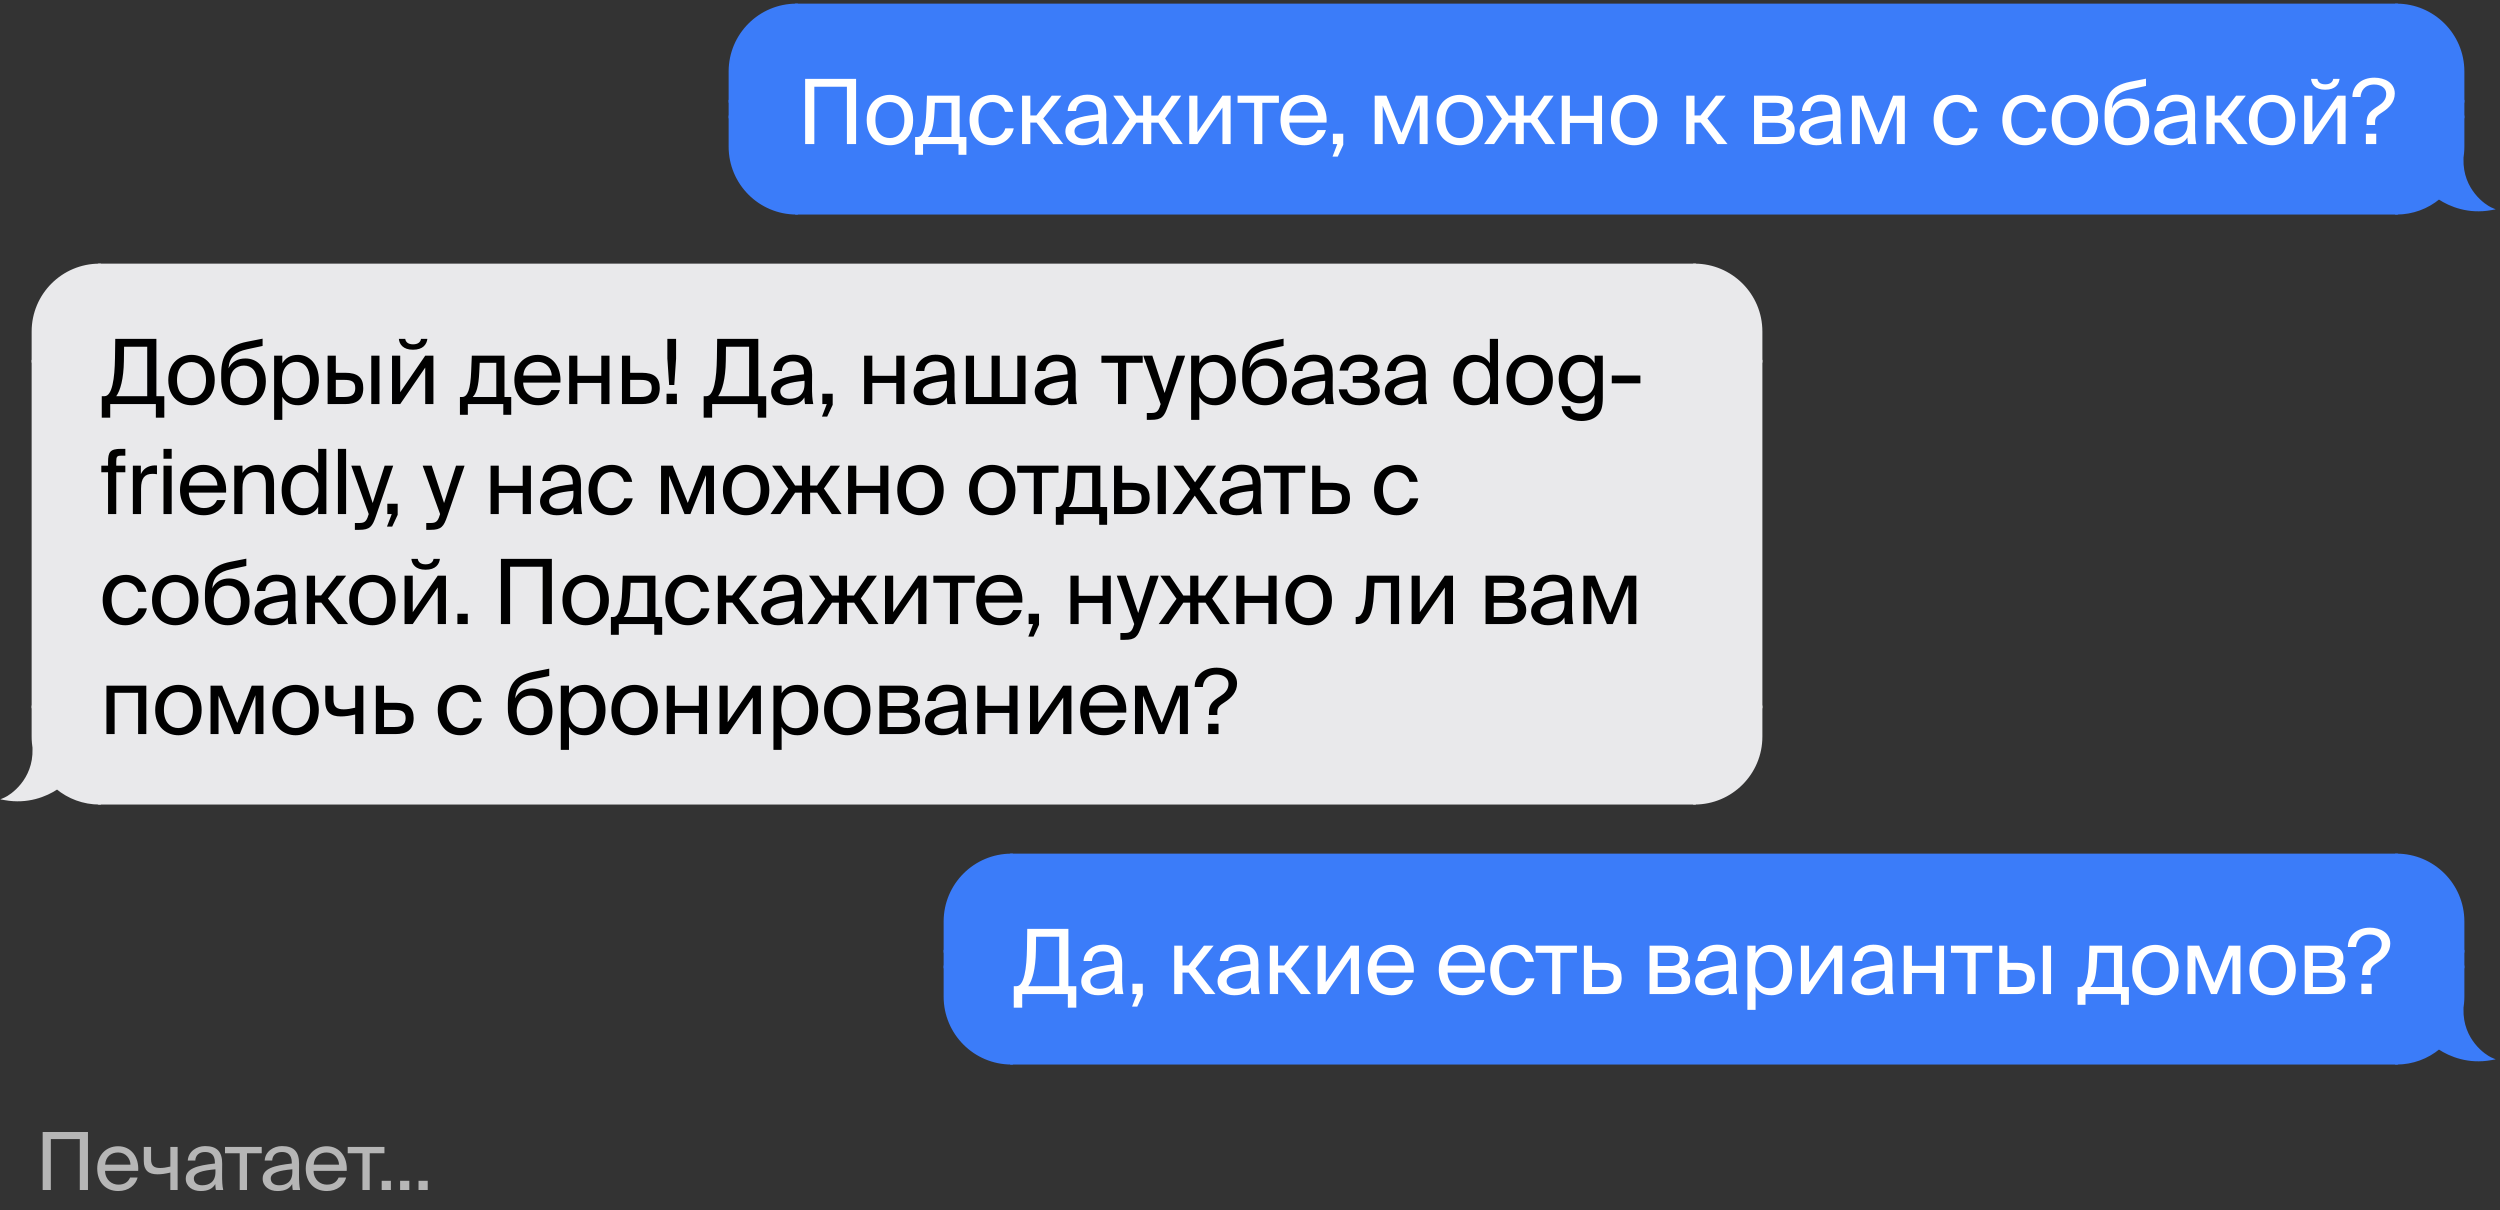 <?xml version="1.0" encoding="UTF-8"?> <svg xmlns="http://www.w3.org/2000/svg" width="500" height="242" viewBox="0 0 500 242" fill="none"><rect x="0" y="0" width="500" height="242" fill="#333333" stroke="none"/><path d="M146 14.302C146 6.955 151.955 1 159.302 1V20.253H146V14.302Z" fill="#3B7CF9" stroke="#3B7CF9" stroke-width="0.545"></path><rect x="146" y="20.252" width="13.302" height="3.13" fill="#3B7CF9" stroke="#3B7CF9" stroke-width="0.545"></rect><path d="M146 29.334C146 36.68 151.955 42.636 159.302 42.636V23.383H146V29.334Z" fill="#3B7CF9" stroke="#3B7CF9" stroke-width="0.545"></path><rect x="159.301" y="1" width="320" height="41.636" fill="#3B7CF9"></rect><rect x="159.301" y="1" width="320" height="41.636" stroke="#3B7CF9" stroke-width="0.545"></rect><path d="M171.217 28.818H169.381V17.352H162.865V28.818H161.029V15.768H171.217V28.818ZM175.083 24.012C175.083 26.604 176.487 27.612 177.981 27.612C179.475 27.612 180.879 26.496 180.879 24.012C180.879 21.42 179.475 20.412 177.981 20.412C176.487 20.412 175.083 21.366 175.083 24.012ZM177.981 18.972C180.231 18.972 182.625 20.502 182.625 24.012C182.625 27.522 180.231 29.052 177.981 29.052C175.731 29.052 173.337 27.522 173.337 24.012C173.337 20.502 175.731 18.972 177.981 18.972ZM193.283 27.396V30.96H191.699V28.818H184.607V30.96H183.023V27.396H183.455C184.553 27.396 185.129 25.956 185.273 22.248L185.399 19.134H191.933V27.396H193.283ZM190.295 27.396V20.556H186.983L186.893 22.41C186.749 25.272 186.335 26.676 185.579 27.396H190.295ZM198.588 18.972C200.964 18.972 202.404 20.718 202.638 22.374H200.982C200.748 21.222 199.758 20.412 198.48 20.412C197.04 20.412 195.69 21.546 195.69 23.976C195.69 26.424 197.04 27.612 198.48 27.612C199.866 27.612 200.82 26.676 201.054 25.668H202.746C202.404 27.486 200.694 29.052 198.426 29.052C195.636 29.052 193.908 26.946 193.908 23.994C193.908 21.114 195.726 18.972 198.588 18.972ZM210.641 28.818L207.311 24.516H206.069V28.818H204.413V19.134H206.069V23.094H207.275L210.353 19.134H212.297L208.643 23.706L212.675 28.818H210.641ZM219.753 24.768V24.156C216.783 24.444 214.893 24.894 214.893 26.226C214.893 27.144 215.595 27.756 216.765 27.756C218.295 27.756 219.753 27.054 219.753 24.768ZM216.405 29.052C214.587 29.052 213.075 28.044 213.075 26.262C213.075 23.976 215.667 23.292 219.627 22.86V22.626C219.627 20.844 218.655 20.268 217.431 20.268C216.063 20.268 215.289 20.988 215.217 22.194H213.525C213.669 20.106 215.541 18.936 217.413 18.936C220.095 18.936 221.283 20.196 221.265 22.932L221.247 25.164C221.229 26.802 221.301 27.9 221.499 28.818H219.843C219.789 28.458 219.735 28.062 219.717 27.486C219.123 28.494 218.133 29.052 216.405 29.052ZM233.012 23.706L236.558 28.818H234.596L231.68 24.534H230.258V28.818H228.62V24.534H227.252L224.318 28.818H222.32L225.884 23.76L222.644 19.134H224.552L227.252 23.112H228.62V19.134H230.258V23.112H231.626L234.344 19.134H236.234L233.012 23.706ZM244.488 28.818V21.51L239.484 28.818H237.846V19.134H239.484V26.442L244.488 19.134H246.126V28.818H244.488ZM255.778 20.556H252.466V28.818H250.828V20.556H247.516V19.134H255.778V20.556ZM265.312 24.516H257.86C257.914 26.604 259.426 27.612 260.848 27.612C262.288 27.612 263.08 26.964 263.494 26.01H265.186C264.754 27.666 263.206 29.052 260.848 29.052C257.788 29.052 256.096 26.856 256.096 23.994C256.096 20.916 258.148 18.972 260.794 18.972C263.764 18.972 265.51 21.438 265.312 24.516ZM260.794 20.376C259.354 20.376 258.022 21.168 257.878 23.112H263.584C263.53 21.744 262.54 20.376 260.794 20.376ZM266.579 28.818V26.748H268.649V28.962L267.551 31.32H266.507L267.461 28.818H266.579ZM285.523 19.134V28.818H283.921V21.042L280.807 28.818H279.637L276.541 21.15V28.818H274.939V19.134H277.279L280.285 26.586L283.183 19.134H285.523ZM289.054 24.012C289.054 26.604 290.458 27.612 291.952 27.612C293.446 27.612 294.85 26.496 294.85 24.012C294.85 21.42 293.446 20.412 291.952 20.412C290.458 20.412 289.054 21.366 289.054 24.012ZM291.952 18.972C294.202 18.972 296.596 20.502 296.596 24.012C296.596 27.522 294.202 29.052 291.952 29.052C289.702 29.052 287.308 27.522 287.308 24.012C287.308 20.502 289.702 18.972 291.952 18.972ZM307.51 23.706L311.056 28.818H309.094L306.178 24.534H304.756V28.818H303.118V24.534H301.75L298.816 28.818H296.818L300.382 23.76L297.142 19.134H299.05L301.75 23.112H303.118V19.134H304.756V23.112H306.124L308.842 19.134H310.732L307.51 23.706ZM320.408 28.818H318.77V24.588H313.982V28.818H312.344V19.134H313.982V23.166H318.77V19.134H320.408V28.818ZM323.928 24.012C323.928 26.604 325.332 27.612 326.826 27.612C328.32 27.612 329.724 26.496 329.724 24.012C329.724 21.42 328.32 20.412 326.826 20.412C325.332 20.412 323.928 21.366 323.928 24.012ZM326.826 18.972C329.076 18.972 331.47 20.502 331.47 24.012C331.47 27.522 329.076 29.052 326.826 29.052C324.576 29.052 322.182 27.522 322.182 24.012C322.182 20.502 324.576 18.972 326.826 18.972ZM343.479 28.818L340.149 24.516H338.907V28.818H337.251V19.134H338.907V23.094H340.113L343.191 19.134H345.135L341.481 23.706L345.513 28.818H343.479ZM350.808 19.134H355.02C356.964 19.134 358.548 19.638 358.548 21.6C358.548 22.626 358.098 23.346 357.198 23.724C358.206 24.012 358.944 24.696 358.944 25.992C358.944 28.008 357.378 28.818 355.308 28.818H350.808V19.134ZM352.446 23.202H354.912C356.118 23.202 356.838 22.878 356.838 21.78C356.838 20.772 356.082 20.556 354.858 20.556H352.446V23.202ZM352.446 24.552V27.396H355.056C356.496 27.396 357.234 26.982 357.234 25.974C357.234 24.894 356.514 24.552 355.002 24.552H352.446ZM366.605 24.768V24.156C363.635 24.444 361.745 24.894 361.745 26.226C361.745 27.144 362.447 27.756 363.617 27.756C365.147 27.756 366.605 27.054 366.605 24.768ZM363.257 29.052C361.439 29.052 359.927 28.044 359.927 26.262C359.927 23.976 362.519 23.292 366.479 22.86V22.626C366.479 20.844 365.507 20.268 364.283 20.268C362.915 20.268 362.141 20.988 362.069 22.194H360.377C360.521 20.106 362.393 18.936 364.265 18.936C366.947 18.936 368.135 20.196 368.117 22.932L368.099 25.164C368.081 26.802 368.153 27.9 368.351 28.818H366.695C366.641 28.458 366.587 28.062 366.569 27.486C365.975 28.494 364.985 29.052 363.257 29.052ZM380.962 19.134V28.818H379.36V21.042L376.246 28.818H375.076L371.98 21.15V28.818H370.378V19.134H372.718L375.724 26.586L378.622 19.134H380.962ZM391.393 18.972C393.769 18.972 395.209 20.718 395.443 22.374H393.787C393.553 21.222 392.563 20.412 391.285 20.412C389.845 20.412 388.495 21.546 388.495 23.976C388.495 26.424 389.845 27.612 391.285 27.612C392.671 27.612 393.625 26.676 393.859 25.668H395.551C395.209 27.486 393.499 29.052 391.231 29.052C388.441 29.052 386.713 26.946 386.713 23.994C386.713 21.114 388.531 18.972 391.393 18.972ZM405.144 18.972C407.52 18.972 408.96 20.718 409.194 22.374H407.538C407.304 21.222 406.314 20.412 405.036 20.412C403.596 20.412 402.246 21.546 402.246 23.976C402.246 26.424 403.596 27.612 405.036 27.612C406.422 27.612 407.376 26.676 407.61 25.668H409.302C408.96 27.486 407.25 29.052 404.982 29.052C402.192 29.052 400.464 26.946 400.464 23.994C400.464 21.114 402.282 18.972 405.144 18.972ZM412.083 24.012C412.083 26.604 413.487 27.612 414.981 27.612C416.475 27.612 417.879 26.496 417.879 24.012C417.879 21.42 416.475 20.412 414.981 20.412C413.487 20.412 412.083 21.366 412.083 24.012ZM414.981 18.972C417.231 18.972 419.625 20.502 419.625 24.012C419.625 27.522 417.231 29.052 414.981 29.052C412.731 29.052 410.337 27.522 410.337 24.012C410.337 20.502 412.731 18.972 414.981 18.972ZM425.76 19.692C427.956 19.692 429.846 21.222 429.846 24.282C429.846 27.396 427.848 29.052 425.472 29.052C422.97 29.052 420.918 27.306 420.918 23.778V22.662C420.972 19.17 422.124 17.136 426.012 16.362L429.198 15.732V17.19L426.102 17.856C423.744 18.378 422.61 19.26 422.376 21.672C423.024 20.322 424.32 19.692 425.76 19.692ZM425.472 27.63C427.056 27.63 428.1 26.424 428.1 24.318C428.1 22.194 426.984 21.114 425.49 21.114C424.014 21.114 422.682 22.122 422.682 24.3C422.682 26.352 423.834 27.63 425.472 27.63ZM437.517 24.768V24.156C434.547 24.444 432.657 24.894 432.657 26.226C432.657 27.144 433.359 27.756 434.529 27.756C436.059 27.756 437.517 27.054 437.517 24.768ZM434.169 29.052C432.351 29.052 430.839 28.044 430.839 26.262C430.839 23.976 433.431 23.292 437.391 22.86V22.626C437.391 20.844 436.419 20.268 435.195 20.268C433.827 20.268 433.053 20.988 432.981 22.194H431.289C431.433 20.106 433.305 18.936 435.177 18.936C437.859 18.936 439.047 20.196 439.029 22.932L439.011 25.164C438.993 26.802 439.065 27.9 439.263 28.818H437.607C437.553 28.458 437.499 28.062 437.481 27.486C436.887 28.494 435.897 29.052 434.169 29.052ZM447.518 28.818L444.188 24.516H442.946V28.818H441.29V19.134H442.946V23.094H444.152L447.23 19.134H449.174L445.52 23.706L449.552 28.818H447.518ZM451.521 24.012C451.521 26.604 452.925 27.612 454.419 27.612C455.913 27.612 457.317 26.496 457.317 24.012C457.317 21.42 455.913 20.412 454.419 20.412C452.925 20.412 451.521 21.366 451.521 24.012ZM454.419 18.972C456.669 18.972 459.063 20.502 459.063 24.012C459.063 27.522 456.669 29.052 454.419 29.052C452.169 29.052 449.775 27.522 449.775 24.012C449.775 20.502 452.169 18.972 454.419 18.972ZM466.638 15.768H467.916C467.772 16.848 467.088 17.946 465.036 17.946C463.056 17.946 462.3 16.848 462.21 15.768H463.488C463.56 16.344 463.992 16.866 465.054 16.866C466.116 16.866 466.566 16.344 466.638 15.768ZM467.484 28.818V21.51L462.48 28.818H460.842V19.134H462.48V26.442L467.484 19.134H469.122V28.818H467.484ZM474.886 15.534C476.92 15.534 478.954 16.524 478.954 18.702C478.954 20.43 477.748 21.636 476.524 22.41C475.408 23.13 475.012 23.454 475.012 24.444V25.002H473.338V24.39C473.338 22.878 474.058 22.23 475.57 21.258C476.506 20.664 477.244 19.944 477.244 18.774C477.244 17.622 476.236 16.902 474.85 16.902C472.852 16.902 472.168 18.306 472.114 19.404H470.476C470.476 17.064 472.348 15.534 474.886 15.534ZM475.246 28.818H473.176V26.748H475.246V28.818Z" fill="white"></path><path d="M492.602 14.302C492.602 6.955 486.646 1 479.3 1V20.253H492.602V14.302Z" fill="#3B7CF9" stroke="#3B7CF9" stroke-width="0.545"></path><rect width="13.302" height="3.13" transform="matrix(-1 0 0 1 492.602 20.252)" fill="#3B7CF9" stroke="#3B7CF9" stroke-width="0.545"></rect><path fill-rule="evenodd" clip-rule="evenodd" d="M492.361 31.87C492.519 31.049 492.602 30.201 492.602 29.334V23.383H479.3V42.636C482.522 42.636 485.475 41.491 487.777 39.586C490.073 41.116 493.755 42.57 498.203 41.761C496.978 41.236 492.252 38.086 492.427 31.785C492.406 31.814 492.384 31.842 492.361 31.87Z" fill="#3B7CF9"></path><path d="M492.361 31.87L492.571 32.044L492.093 31.819L492.361 31.87ZM492.602 23.383V23.111H492.875V23.383H492.602ZM479.3 23.383H479.028V23.111H479.3V23.383ZM479.3 42.636V42.909H479.028V42.636H479.3ZM487.777 39.586L487.603 39.376L487.759 39.247L487.928 39.359L487.777 39.586ZM498.203 41.761L498.311 41.51L499.143 41.867L498.252 42.029L498.203 41.761ZM492.427 31.785L492.207 31.624L492.724 30.913L492.7 31.792L492.427 31.785ZM492.875 29.334C492.875 30.219 492.79 31.084 492.629 31.922L492.093 31.819C492.248 31.015 492.33 30.184 492.33 29.334H492.875ZM492.875 23.383V29.334H492.33V23.383H492.875ZM479.3 23.111H492.602V23.656H479.3V23.111ZM479.028 42.636V23.383H479.573V42.636H479.028ZM487.951 39.796C485.602 41.74 482.587 42.909 479.3 42.909V42.363C482.456 42.363 485.348 41.242 487.603 39.376L487.951 39.796ZM498.252 42.029C493.717 42.854 489.964 41.371 487.626 39.813L487.928 39.359C490.182 40.861 493.793 42.286 498.154 41.493L498.252 42.029ZM492.7 31.792C492.614 34.867 493.723 37.169 495.003 38.768C496.288 40.375 497.74 41.266 498.311 41.51L498.096 42.012C497.441 41.731 495.918 40.785 494.577 39.109C493.231 37.427 492.065 35.003 492.155 31.777L492.7 31.792ZM492.151 31.697C492.17 31.673 492.189 31.649 492.207 31.624L492.648 31.945C492.623 31.979 492.598 32.012 492.571 32.044L492.151 31.697Z" fill="#3B7CF9"></path><path d="M189 184.302C189 176.955 194.955 171 202.302 171V190.253H189V184.302Z" fill="#3B7CF9" stroke="#3B7CF9" stroke-width="0.545"></path><rect x="189" y="190.252" width="13.302" height="3.13" fill="#3B7CF9" stroke="#3B7CF9" stroke-width="0.545"></rect><path d="M189 199.334C189 206.68 194.955 212.636 202.302 212.636V193.383H189V199.334Z" fill="#3B7CF9" stroke="#3B7CF9" stroke-width="0.545"></path><rect x="202.301" y="171" width="277" height="41.636" fill="#3B7CF9"></rect><rect x="202.301" y="171" width="277" height="41.636" stroke="#3B7CF9" stroke-width="0.545"></rect><path d="M215.261 197.234V201.536H213.569V198.818H204.443V201.536H202.751V197.234H203.309C204.821 197.234 205.343 193.742 205.397 189.584L205.451 185.768H213.677V197.234H215.261ZM211.841 197.234V187.352H207.215L207.179 190.178C207.125 193.778 206.459 196.136 205.649 197.234H211.841ZM222.929 194.768V194.156C219.959 194.444 218.069 194.894 218.069 196.226C218.069 197.144 218.771 197.756 219.941 197.756C221.471 197.756 222.929 197.054 222.929 194.768ZM219.581 199.052C217.763 199.052 216.251 198.044 216.251 196.262C216.251 193.976 218.843 193.292 222.803 192.86V192.626C222.803 190.844 221.831 190.268 220.607 190.268C219.239 190.268 218.465 190.988 218.393 192.194H216.701C216.845 190.106 218.717 188.936 220.589 188.936C223.271 188.936 224.459 190.196 224.441 192.932L224.423 195.164C224.405 196.802 224.477 197.9 224.675 198.818H223.019C222.965 198.458 222.911 198.062 222.893 197.486C222.299 198.494 221.309 199.052 219.581 199.052ZM226.485 198.818V196.748H228.555V198.962L227.457 201.32H226.413L227.367 198.818H226.485ZM241.073 198.818L237.743 194.516H236.501V198.818H234.845V189.134H236.501V193.094H237.707L240.785 189.134H242.729L239.075 193.706L243.107 198.818H241.073ZM250.185 194.768V194.156C247.215 194.444 245.325 194.894 245.325 196.226C245.325 197.144 246.027 197.756 247.197 197.756C248.727 197.756 250.185 197.054 250.185 194.768ZM246.837 199.052C245.019 199.052 243.507 198.044 243.507 196.262C243.507 193.976 246.099 193.292 250.059 192.86V192.626C250.059 190.844 249.087 190.268 247.863 190.268C246.495 190.268 245.721 190.988 245.649 192.194H243.957C244.101 190.106 245.973 188.936 247.845 188.936C250.527 188.936 251.715 190.196 251.697 192.932L251.679 195.164C251.661 196.802 251.733 197.9 251.931 198.818H250.275C250.221 198.458 250.167 198.062 250.149 197.486C249.555 198.494 248.565 199.052 246.837 199.052ZM260.185 198.818L256.855 194.516H255.613V198.818H253.957V189.134H255.613V193.094H256.819L259.897 189.134H261.841L258.187 193.706L262.219 198.818H260.185ZM270.156 198.818V191.51L265.152 198.818H263.514V189.134H265.152V196.442L270.156 189.134H271.794V198.818H270.156ZM282.76 194.516H275.308C275.362 196.604 276.874 197.612 278.296 197.612C279.736 197.612 280.528 196.964 280.942 196.01H282.634C282.202 197.666 280.654 199.052 278.296 199.052C275.236 199.052 273.544 196.856 273.544 193.994C273.544 190.916 275.596 188.972 278.242 188.972C281.212 188.972 282.958 191.438 282.76 194.516ZM278.242 190.376C276.802 190.376 275.47 191.168 275.326 193.112H281.032C280.978 191.744 279.988 190.376 278.242 190.376ZM296.968 194.516H289.516C289.57 196.604 291.082 197.612 292.504 197.612C293.944 197.612 294.736 196.964 295.15 196.01H296.842C296.41 197.666 294.862 199.052 292.504 199.052C289.444 199.052 287.752 196.856 287.752 193.994C287.752 190.916 289.804 188.972 292.45 188.972C295.42 188.972 297.166 191.438 296.968 194.516ZM292.45 190.376C291.01 190.376 289.678 191.168 289.534 193.112H295.24C295.186 191.744 294.196 190.376 292.45 190.376ZM302.727 188.972C305.103 188.972 306.543 190.718 306.777 192.374H305.121C304.887 191.222 303.897 190.412 302.619 190.412C301.179 190.412 299.829 191.546 299.829 193.976C299.829 196.424 301.179 197.612 302.619 197.612C304.005 197.612 304.959 196.676 305.193 195.668H306.885C306.543 197.486 304.833 199.052 302.565 199.052C299.775 199.052 298.047 196.946 298.047 193.994C298.047 191.114 299.865 188.972 302.727 188.972ZM315.382 190.556H312.07V198.818H310.432V190.556H307.12V189.134H315.382V190.556ZM318.41 192.554H320.714C323.252 192.554 324.332 193.544 324.332 195.614C324.332 198.008 322.928 198.818 320.696 198.818H316.772V189.134H318.41V192.554ZM318.41 197.396H320.552C321.992 197.396 322.73 196.91 322.73 195.614C322.73 194.336 321.974 193.976 320.516 193.976H318.41V197.396ZM329.908 189.134H334.12C336.064 189.134 337.648 189.638 337.648 191.6C337.648 192.626 337.198 193.346 336.298 193.724C337.306 194.012 338.044 194.696 338.044 195.992C338.044 198.008 336.478 198.818 334.408 198.818H329.908V189.134ZM331.546 193.202H334.012C335.218 193.202 335.938 192.878 335.938 191.78C335.938 190.772 335.182 190.556 333.958 190.556H331.546V193.202ZM331.546 194.552V197.396H334.156C335.596 197.396 336.334 196.982 336.334 195.974C336.334 194.894 335.614 194.552 334.102 194.552H331.546ZM345.705 194.768V194.156C342.735 194.444 340.845 194.894 340.845 196.226C340.845 197.144 341.547 197.756 342.717 197.756C344.247 197.756 345.705 197.054 345.705 194.768ZM342.357 199.052C340.539 199.052 339.027 198.044 339.027 196.262C339.027 193.976 341.619 193.292 345.579 192.86V192.626C345.579 190.844 344.607 190.268 343.383 190.268C342.015 190.268 341.241 190.988 341.169 192.194H339.477C339.621 190.106 341.493 188.936 343.365 188.936C346.047 188.936 347.235 190.196 347.217 192.932L347.199 195.164C347.181 196.802 347.253 197.9 347.451 198.818H345.795C345.741 198.458 345.687 198.062 345.669 197.486C345.075 198.494 344.085 199.052 342.357 199.052ZM349.478 189.134H351.116V190.664C351.71 189.638 352.718 188.972 354.284 188.972C356.516 188.972 358.424 190.844 358.424 194.012C358.424 197.234 356.516 199.052 354.284 199.052C352.718 199.052 351.71 198.386 351.116 197.36V201.968H349.478V189.134ZM351.044 194.012C351.044 196.568 352.412 197.648 353.87 197.648C355.544 197.648 356.642 196.334 356.642 194.012C356.642 191.69 355.544 190.376 353.87 190.376C352.412 190.376 351.044 191.456 351.044 194.012ZM366.818 198.818V191.51L361.814 198.818H360.176V189.134H361.814V196.442L366.818 189.134H368.456V198.818H366.818ZM376.975 194.768V194.156C374.005 194.444 372.115 194.894 372.115 196.226C372.115 197.144 372.817 197.756 373.987 197.756C375.517 197.756 376.975 197.054 376.975 194.768ZM373.627 199.052C371.809 199.052 370.297 198.044 370.297 196.262C370.297 193.976 372.889 193.292 376.849 192.86V192.626C376.849 190.844 375.877 190.268 374.653 190.268C373.285 190.268 372.511 190.988 372.439 192.194H370.747C370.891 190.106 372.763 188.936 374.635 188.936C377.317 188.936 378.505 190.196 378.487 192.932L378.469 195.164C378.451 196.802 378.523 197.9 378.721 198.818H377.065C377.011 198.458 376.957 198.062 376.939 197.486C376.345 198.494 375.355 199.052 373.627 199.052ZM388.812 198.818H387.174V194.588H382.386V198.818H380.748V189.134H382.386V193.166H387.174V189.134H388.812V198.818ZM398.452 190.556H395.14V198.818H393.502V190.556H390.19V189.134H398.452V190.556ZM403.334 198.818H399.842V189.134H401.48V192.554H403.352C405.872 192.554 406.97 193.544 406.97 195.614C406.97 198.008 405.548 198.818 403.334 198.818ZM401.48 193.976V197.396H403.19C404.63 197.396 405.368 196.928 405.368 195.614C405.368 194.318 404.648 193.976 403.136 193.976H401.48ZM410.21 198.818H408.572V189.134H410.21V198.818ZM425.776 197.396V200.96H424.192V198.818H417.1V200.96H415.516V197.396H415.948C417.046 197.396 417.622 195.956 417.766 192.248L417.892 189.134H424.426V197.396H425.776ZM422.788 197.396V190.556H419.476L419.386 192.41C419.242 195.272 418.828 196.676 418.072 197.396H422.788ZM428.183 194.012C428.183 196.604 429.587 197.612 431.081 197.612C432.575 197.612 433.979 196.496 433.979 194.012C433.979 191.42 432.575 190.412 431.081 190.412C429.587 190.412 428.183 191.366 428.183 194.012ZM431.081 188.972C433.331 188.972 435.725 190.502 435.725 194.012C435.725 197.522 433.331 199.052 431.081 199.052C428.831 199.052 426.437 197.522 426.437 194.012C426.437 190.502 428.831 188.972 431.081 188.972ZM448.089 189.134V198.818H446.487V191.042L443.373 198.818H442.203L439.107 191.15V198.818H437.505V189.134H439.845L442.851 196.586L445.749 189.134H448.089ZM451.62 194.012C451.62 196.604 453.024 197.612 454.518 197.612C456.012 197.612 457.416 196.496 457.416 194.012C457.416 191.42 456.012 190.412 454.518 190.412C453.024 190.412 451.62 191.366 451.62 194.012ZM454.518 188.972C456.768 188.972 459.162 190.502 459.162 194.012C459.162 197.522 456.768 199.052 454.518 199.052C452.268 199.052 449.874 197.522 449.874 194.012C449.874 190.502 452.268 188.972 454.518 188.972ZM460.941 189.134H465.153C467.097 189.134 468.681 189.638 468.681 191.6C468.681 192.626 468.231 193.346 467.331 193.724C468.339 194.012 469.077 194.696 469.077 195.992C469.077 198.008 467.511 198.818 465.441 198.818H460.941V189.134ZM462.579 193.202H465.045C466.251 193.202 466.971 192.878 466.971 191.78C466.971 190.772 466.215 190.556 464.991 190.556H462.579V193.202ZM462.579 194.552V197.396H465.189C466.629 197.396 467.367 196.982 467.367 195.974C467.367 194.894 466.647 194.552 465.135 194.552H462.579ZM473.984 185.534C476.018 185.534 478.052 186.524 478.052 188.702C478.052 190.43 476.846 191.636 475.622 192.41C474.506 193.13 474.11 193.454 474.11 194.444V195.002H472.436V194.39C472.436 192.878 473.156 192.23 474.668 191.258C475.604 190.664 476.342 189.944 476.342 188.774C476.342 187.622 475.334 186.902 473.948 186.902C471.95 186.902 471.266 188.306 471.212 189.404H469.574C469.574 187.064 471.446 185.534 473.984 185.534ZM474.344 198.818H472.274V196.748H474.344V198.818Z" fill="white"></path><path d="M492.602 184.302C492.602 176.955 486.646 171 479.3 171V190.253H492.602V184.302Z" fill="#3B7CF9" stroke="#3B7CF9" stroke-width="0.545"></path><rect width="13.302" height="3.13" transform="matrix(-1 0 0 1 492.602 190.252)" fill="#3B7CF9" stroke="#3B7CF9" stroke-width="0.545"></rect><path fill-rule="evenodd" clip-rule="evenodd" d="M492.361 201.87C492.519 201.049 492.602 200.201 492.602 199.334V193.383H479.3V212.636C482.522 212.636 485.475 211.491 487.777 209.586C490.073 211.116 493.755 212.57 498.203 211.761C496.978 211.236 492.252 208.086 492.427 201.785C492.406 201.814 492.384 201.842 492.361 201.87Z" fill="#3B7CF9"></path><path d="M492.361 201.87L492.571 202.044L492.093 201.819L492.361 201.87ZM492.602 193.383V193.111H492.875V193.383H492.602ZM479.3 193.383H479.028V193.111H479.3V193.383ZM479.3 212.636V212.909H479.028V212.636H479.3ZM487.777 209.586L487.603 209.376L487.759 209.247L487.928 209.359L487.777 209.586ZM498.203 211.761L498.311 211.51L499.143 211.867L498.252 212.029L498.203 211.761ZM492.427 201.785L492.207 201.624L492.724 200.913L492.7 201.792L492.427 201.785ZM492.875 199.334C492.875 200.219 492.79 201.084 492.629 201.922L492.093 201.819C492.248 201.015 492.33 200.184 492.33 199.334H492.875ZM492.875 193.383V199.334H492.33V193.383H492.875ZM479.3 193.111H492.602V193.656H479.3V193.111ZM479.028 212.636V193.383H479.573V212.636H479.028ZM487.951 209.796C485.602 211.74 482.587 212.909 479.3 212.909V212.363C482.456 212.363 485.348 211.242 487.603 209.376L487.951 209.796ZM498.252 212.029C493.717 212.854 489.964 211.371 487.626 209.813L487.928 209.359C490.182 210.861 493.793 212.286 498.154 211.493L498.252 212.029ZM492.7 201.792C492.614 204.867 493.723 207.169 495.003 208.768C496.288 210.375 497.74 211.266 498.311 211.51L498.096 212.012C497.441 211.731 495.918 210.785 494.577 209.109C493.231 207.427 492.065 205.003 492.155 201.777L492.7 201.792ZM492.151 201.697C492.17 201.673 492.189 201.649 492.207 201.624L492.648 201.945C492.623 201.979 492.598 202.012 492.571 202.044L492.151 201.697Z" fill="#3B7CF9"></path><path d="M6.602 66.302C6.602 58.956 12.557 53 19.904 53V72.253H6.602V66.302Z" fill="#E9E9EB" stroke="#E9E9EB" stroke-width="0.545"></path><rect x="6.602" y="72.253" width="13.302" height="69.13" fill="#E9E9EB" stroke="#E9E9EB" stroke-width="0.545"></rect><path fill-rule="evenodd" clip-rule="evenodd" d="M6.842 149.87C6.684 149.049 6.601 148.201 6.601 147.334V141.383H19.903V160.636C16.682 160.636 13.728 159.491 11.426 157.586C9.13 159.116 5.448 160.57 1 159.761C2.225 159.236 6.951 156.086 6.776 149.785C6.797 149.814 6.819 149.842 6.842 149.87Z" fill="#E9E9EB"></path><path d="M6.842 149.87L6.632 150.044L7.11 149.819L6.842 149.87ZM6.601 141.383V141.111H6.328V141.383H6.601ZM19.903 141.383H20.175V141.111H19.903V141.383ZM19.903 160.636V160.909H20.175V160.636H19.903ZM11.426 157.586L11.6 157.376L11.444 157.247L11.275 157.359L11.426 157.586ZM1 159.761L0.893 159.51L0.06 159.867L0.951 160.029L1 159.761ZM6.776 149.785L6.996 149.624L6.479 148.913L6.503 149.792L6.776 149.785ZM6.328 147.334C6.328 148.219 6.413 149.084 6.574 149.922L7.11 149.819C6.955 149.015 6.874 148.184 6.874 147.334H6.328ZM6.328 141.383V147.334H6.874V141.383H6.328ZM19.903 141.111H6.601V141.656H19.903V141.111ZM20.175 160.636V141.383H19.63V160.636H20.175ZM11.252 157.796C13.601 159.74 16.616 160.909 19.903 160.909V160.363C16.747 160.363 13.855 159.242 11.6 157.376L11.252 157.796ZM0.951 160.029C5.486 160.854 9.239 159.371 11.578 157.813L11.275 157.359C9.021 158.861 5.41 160.286 1.049 159.493L0.951 160.029ZM6.503 149.792C6.589 152.867 5.48 155.169 4.2 156.768C2.915 158.375 1.463 159.266 0.893 159.51L1.107 160.012C1.762 159.731 3.286 158.785 4.626 157.109C5.972 155.427 7.138 153.003 7.048 149.777L6.503 149.792ZM7.053 149.697C7.033 149.673 7.014 149.649 6.996 149.624L6.555 149.945C6.58 149.979 6.605 150.012 6.632 150.044L7.053 149.697Z" fill="#E9E9EB"></path><rect x="19.902" y="53" width="319" height="107.636" fill="#E9E9EB"></rect><rect x="19.902" y="53" width="319" height="107.636" stroke="#E9E9EB" stroke-width="0.545"></rect><path d="M32.862 79.234V83.536H31.17V80.818H22.044V83.536H20.352V79.234H20.91C22.422 79.234 22.944 75.742 22.998 71.584L23.052 67.768H31.278V79.234H32.862ZM29.442 79.234V69.352H24.816L24.78 72.178C24.726 75.778 24.06 78.136 23.25 79.234H29.442ZM35.404 76.012C35.404 78.604 36.808 79.612 38.302 79.612C39.796 79.612 41.2 78.496 41.2 76.012C41.2 73.42 39.796 72.412 38.302 72.412C36.808 72.412 35.404 73.366 35.404 76.012ZM38.302 70.972C40.552 70.972 42.946 72.502 42.946 76.012C42.946 79.522 40.552 81.052 38.302 81.052C36.052 81.052 33.658 79.522 33.658 76.012C33.658 72.502 36.052 70.972 38.302 70.972ZM49.081 71.692C51.277 71.692 53.167 73.222 53.167 76.282C53.167 79.396 51.169 81.052 48.793 81.052C46.291 81.052 44.239 79.306 44.239 75.778V74.662C44.293 71.17 45.445 69.136 49.333 68.362L52.519 67.732V69.19L49.423 69.856C47.065 70.378 45.931 71.26 45.697 73.672C46.345 72.322 47.641 71.692 49.081 71.692ZM48.793 79.63C50.377 79.63 51.421 78.424 51.421 76.318C51.421 74.194 50.305 73.114 48.811 73.114C47.335 73.114 46.003 74.122 46.003 76.3C46.003 78.352 47.155 79.63 48.793 79.63ZM54.826 71.134H56.464V72.664C57.058 71.638 58.066 70.972 59.632 70.972C61.864 70.972 63.772 72.844 63.772 76.012C63.772 79.234 61.864 81.052 59.632 81.052C58.066 81.052 57.058 80.386 56.464 79.36V83.968H54.826V71.134ZM56.392 76.012C56.392 78.568 57.76 79.648 59.218 79.648C60.892 79.648 61.99 78.334 61.99 76.012C61.99 73.69 60.892 72.376 59.218 72.376C57.76 72.376 56.392 73.456 56.392 76.012ZM69.017 80.818H65.525V71.134H67.163V74.554H69.035C71.555 74.554 72.653 75.544 72.653 77.614C72.653 80.008 71.231 80.818 69.017 80.818ZM67.163 75.976V79.396H68.873C70.313 79.396 71.051 78.928 71.051 77.614C71.051 76.318 70.331 75.976 68.819 75.976H67.163ZM75.893 80.818H74.255V71.134H75.893V80.818ZM84.199 67.768H85.477C85.333 68.848 84.649 69.946 82.597 69.946C80.617 69.946 79.861 68.848 79.771 67.768H81.049C81.121 68.344 81.553 68.866 82.615 68.866C83.677 68.866 84.127 68.344 84.199 67.768ZM85.045 80.818V73.51L80.041 80.818H78.403V71.134H80.041V78.442L85.045 71.134H86.683V80.818H85.045ZM102.245 79.396V82.96H100.661V80.818H93.569V82.96H91.985V79.396H92.417C93.515 79.396 94.091 77.956 94.235 74.248L94.361 71.134H100.895V79.396H102.245ZM99.257 79.396V72.556H95.945L95.855 74.41C95.711 77.272 95.297 78.676 94.541 79.396H99.257ZM112.086 76.516H104.634C104.688 78.604 106.2 79.612 107.622 79.612C109.062 79.612 109.854 78.964 110.268 78.01H111.96C111.528 79.666 109.98 81.052 107.622 81.052C104.562 81.052 102.87 78.856 102.87 75.994C102.87 72.916 104.922 70.972 107.568 70.972C110.538 70.972 112.284 73.438 112.086 76.516ZM107.568 72.376C106.128 72.376 104.796 73.168 104.652 75.112H110.358C110.304 73.744 109.314 72.376 107.568 72.376ZM121.897 80.818H120.259V76.588H115.471V80.818H113.833V71.134H115.471V75.166H120.259V71.134H121.897V80.818ZM126.029 74.554H128.333C130.871 74.554 131.951 75.544 131.951 77.614C131.951 80.008 130.547 80.818 128.315 80.818H124.391V71.134H126.029V74.554ZM126.029 79.396H128.171C129.611 79.396 130.349 78.91 130.349 77.614C130.349 76.336 129.593 75.976 128.135 75.976H126.029V79.396ZM134.857 77.002H133.831L133.471 71.71V67.768H135.217V71.71L134.857 77.002ZM135.379 80.818H133.309V78.748H135.379V80.818ZM153.243 79.234V83.536H151.551V80.818H142.425V83.536H140.733V79.234H141.291C142.803 79.234 143.325 75.742 143.379 71.584L143.433 67.768H151.659V79.234H153.243ZM149.823 79.234V69.352H145.197L145.161 72.178C145.107 75.778 144.441 78.136 143.631 79.234H149.823ZM160.911 76.768V76.156C157.941 76.444 156.051 76.894 156.051 78.226C156.051 79.144 156.753 79.756 157.923 79.756C159.453 79.756 160.911 79.054 160.911 76.768ZM157.563 81.052C155.745 81.052 154.233 80.044 154.233 78.262C154.233 75.976 156.825 75.292 160.785 74.86V74.626C160.785 72.844 159.813 72.268 158.589 72.268C157.221 72.268 156.447 72.988 156.375 74.194H154.683C154.827 72.106 156.699 70.936 158.571 70.936C161.253 70.936 162.441 72.196 162.423 74.932L162.405 77.164C162.387 78.802 162.459 79.9 162.657 80.818H161.001C160.947 80.458 160.893 80.062 160.875 79.486C160.281 80.494 159.291 81.052 157.563 81.052ZM164.468 80.818V78.748H166.538V80.962L165.44 83.32H164.396L165.35 80.818H164.468ZM180.891 80.818H179.253V76.588H174.465V80.818H172.827V71.134H174.465V75.166H179.253V71.134H180.891V80.818ZM189.397 76.768V76.156C186.427 76.444 184.537 76.894 184.537 78.226C184.537 79.144 185.239 79.756 186.409 79.756C187.939 79.756 189.397 79.054 189.397 76.768ZM186.049 81.052C184.231 81.052 182.719 80.044 182.719 78.262C182.719 75.976 185.311 75.292 189.271 74.86V74.626C189.271 72.844 188.299 72.268 187.075 72.268C185.707 72.268 184.933 72.988 184.861 74.194H183.169C183.313 72.106 185.185 70.936 187.057 70.936C189.739 70.936 190.927 72.196 190.909 74.932L190.891 77.164C190.873 78.802 190.945 79.9 191.143 80.818H189.487C189.433 80.458 189.379 80.062 189.361 79.486C188.767 80.494 187.777 81.052 186.049 81.052ZM205.104 71.134V80.818H193.17V71.134H194.808V79.396H198.318V71.134H199.956V79.396H203.466V71.134H205.104ZM213.625 76.768V76.156C210.655 76.444 208.765 76.894 208.765 78.226C208.765 79.144 209.467 79.756 210.637 79.756C212.167 79.756 213.625 79.054 213.625 76.768ZM210.277 81.052C208.459 81.052 206.947 80.044 206.947 78.262C206.947 75.976 209.539 75.292 213.499 74.86V74.626C213.499 72.844 212.527 72.268 211.303 72.268C209.935 72.268 209.161 72.988 209.089 74.194H207.397C207.541 72.106 209.413 70.936 211.285 70.936C213.967 70.936 215.155 72.196 215.137 74.932L215.119 77.164C215.101 78.802 215.173 79.9 215.371 80.818H213.715C213.661 80.458 213.607 80.062 213.589 79.486C212.995 80.494 212.005 81.052 210.277 81.052ZM228.545 72.556H225.233V80.818H223.595V72.556H220.283V71.134H228.545V72.556ZM229.36 83.968V82.6H230.026C231.106 82.6 231.628 82.528 232.06 81.016L232.132 80.818L228.64 71.134H230.458L232.924 78.604L235.318 71.134H237.028L233.572 81.232C232.852 83.32 232.384 83.968 230.206 83.968H229.36ZM238.226 71.134H239.864V72.664C240.458 71.638 241.466 70.972 243.032 70.972C245.264 70.972 247.172 72.844 247.172 76.012C247.172 79.234 245.264 81.052 243.032 81.052C241.466 81.052 240.458 80.386 239.864 79.36V83.968H238.226V71.134ZM239.792 76.012C239.792 78.568 241.16 79.648 242.618 79.648C244.292 79.648 245.39 78.334 245.39 76.012C245.39 73.69 244.292 72.376 242.618 72.376C241.16 72.376 239.792 73.456 239.792 76.012ZM253.281 71.692C255.477 71.692 257.367 73.222 257.367 76.282C257.367 79.396 255.369 81.052 252.993 81.052C250.491 81.052 248.439 79.306 248.439 75.778V74.662C248.493 71.17 249.645 69.136 253.533 68.362L256.719 67.732V69.19L253.623 69.856C251.265 70.378 250.131 71.26 249.897 73.672C250.545 72.322 251.841 71.692 253.281 71.692ZM252.993 79.63C254.577 79.63 255.621 78.424 255.621 76.318C255.621 74.194 254.505 73.114 253.011 73.114C251.535 73.114 250.203 74.122 250.203 76.3C250.203 78.352 251.355 79.63 252.993 79.63ZM265.038 76.768V76.156C262.068 76.444 260.178 76.894 260.178 78.226C260.178 79.144 260.88 79.756 262.05 79.756C263.58 79.756 265.038 79.054 265.038 76.768ZM261.69 81.052C259.872 81.052 258.36 80.044 258.36 78.262C258.36 75.976 260.952 75.292 264.912 74.86V74.626C264.912 72.844 263.94 72.268 262.716 72.268C261.348 72.268 260.574 72.988 260.502 74.194H258.81C258.954 72.106 260.826 70.936 262.698 70.936C265.38 70.936 266.568 72.196 266.55 74.932L266.532 77.164C266.514 78.802 266.586 79.9 266.784 80.818H265.128C265.074 80.458 265.02 80.062 265.002 79.486C264.408 80.494 263.418 81.052 261.69 81.052ZM273.995 75.742C275.021 76.03 275.957 76.768 275.957 78.064C275.957 80.152 274.031 81.052 271.871 81.052C269.801 81.052 268.091 80.08 267.749 77.866H269.405C269.675 79.108 270.593 79.684 271.979 79.684C273.347 79.684 274.211 79.054 274.211 78.136C274.211 77.002 273.473 76.552 272.105 76.552H270.557V75.202H272.015C273.149 75.202 273.833 74.698 273.833 73.69C273.833 72.772 273.005 72.358 271.943 72.358C270.737 72.358 269.819 72.808 269.603 74.122H267.911C268.253 72.016 269.819 70.918 271.853 70.918C273.761 70.918 275.525 71.836 275.525 73.654C275.525 74.644 274.859 75.328 273.995 75.742ZM283.641 76.768V76.156C280.671 76.444 278.781 76.894 278.781 78.226C278.781 79.144 279.483 79.756 280.653 79.756C282.183 79.756 283.641 79.054 283.641 76.768ZM280.293 81.052C278.475 81.052 276.963 80.044 276.963 78.262C276.963 75.976 279.555 75.292 283.515 74.86V74.626C283.515 72.844 282.543 72.268 281.319 72.268C279.951 72.268 279.177 72.988 279.105 74.194H277.413C277.557 72.106 279.429 70.936 281.301 70.936C283.983 70.936 285.171 72.196 285.153 74.932L285.135 77.164C285.117 78.802 285.189 79.9 285.387 80.818H283.731C283.677 80.458 283.623 80.062 283.605 79.486C283.011 80.494 282.021 81.052 280.293 81.052ZM297.967 72.664V67.768H299.605V80.818H297.967V79.36C297.373 80.386 296.365 81.052 294.799 81.052C292.567 81.052 290.659 79.234 290.659 76.012C290.659 72.844 292.567 70.972 294.799 70.972C296.365 70.972 297.373 71.638 297.967 72.664ZM298.039 76.012C298.039 73.456 296.671 72.376 295.213 72.376C293.539 72.376 292.441 73.69 292.441 76.012C292.441 78.334 293.539 79.648 295.213 79.648C296.671 79.648 298.039 78.568 298.039 76.012ZM303.034 76.012C303.034 78.604 304.438 79.612 305.932 79.612C307.426 79.612 308.83 78.496 308.83 76.012C308.83 73.42 307.426 72.412 305.932 72.412C304.438 72.412 303.034 73.366 303.034 76.012ZM305.932 70.972C308.182 70.972 310.576 72.502 310.576 76.012C310.576 79.522 308.182 81.052 305.932 81.052C303.682 81.052 301.288 79.522 301.288 76.012C301.288 72.502 303.682 70.972 305.932 70.972ZM318.922 72.664V71.134H320.56V79.522C320.56 81.484 320.2 82.312 319.642 82.924C318.94 83.734 317.734 84.202 316.294 84.202C314.08 84.202 312.622 83.194 312.316 81.232H314.062C314.26 82.096 314.818 82.762 316.312 82.762C317.194 82.762 317.842 82.528 318.292 82.042C318.634 81.646 318.922 81.232 318.922 79.9V78.982C318.328 80.008 317.41 80.656 315.844 80.656C313.702 80.656 311.74 78.928 311.74 75.814C311.74 72.718 313.702 70.972 315.844 70.972C317.41 70.972 318.328 71.638 318.922 72.664ZM318.994 75.814C318.994 73.366 317.698 72.376 316.258 72.376C314.656 72.376 313.522 73.6 313.522 75.814C313.522 78.046 314.656 79.27 316.258 79.27C317.698 79.27 318.994 78.28 318.994 75.814ZM328.078 76.66H322.354V75.112H328.078V76.66ZM21.612 93.134V92.432C21.612 90.416 22.008 89.768 24.222 89.768H25.068V91.136H24.258C23.394 91.136 23.25 91.334 23.25 92.342V93.134H25.068V94.448H23.25V102.818H21.612V94.448H20.262V93.134H21.612ZM31.395 93.098V94.844C31.053 94.79 30.747 94.772 30.477 94.772C28.965 94.772 28.209 95.6 28.209 97.742V102.818H26.571V93.134H28.173V94.826C28.659 93.728 29.631 93.134 30.909 93.08C31.071 93.08 31.197 93.08 31.395 93.098ZM32.699 93.134H34.337V102.818H32.699V93.134ZM32.699 89.768H34.337V91.748H32.699V89.768ZM45.216 98.516H37.764C37.818 100.604 39.33 101.612 40.752 101.612C42.192 101.612 42.984 100.964 43.398 100.01H45.09C44.658 101.666 43.11 103.052 40.752 103.052C37.692 103.052 36 100.856 36 97.994C36 94.916 38.052 92.972 40.698 92.972C43.668 92.972 45.414 95.438 45.216 98.516ZM40.698 94.376C39.258 94.376 37.926 95.168 37.782 97.112H43.488C43.434 95.744 42.444 94.376 40.698 94.376ZM48.493 93.134V94.592C49.051 93.674 49.987 92.972 51.625 92.972C53.965 92.972 54.811 94.484 54.811 96.698V102.818H53.173V97.184C53.173 95.69 52.921 94.394 51.049 94.394C49.465 94.394 48.493 95.474 48.493 97.562V102.818H46.855V93.134H48.493ZM63.633 94.664V89.768H65.271V102.818H63.633V101.36C63.039 102.386 62.031 103.052 60.465 103.052C58.233 103.052 56.325 101.234 56.325 98.012C56.325 94.844 58.233 92.972 60.465 92.972C62.031 92.972 63.039 93.638 63.633 94.664ZM63.705 98.012C63.705 95.456 62.337 94.376 60.879 94.376C59.205 94.376 58.107 95.69 58.107 98.012C58.107 100.334 59.205 101.648 60.879 101.648C62.337 101.648 63.705 100.568 63.705 98.012ZM69.222 89.768V102.818H67.584V89.768H69.222ZM76.933 93.134H78.642L75.186 103.232C74.466 105.32 73.999 105.968 71.82 105.968H70.975V104.6H71.641C72.721 104.6 73.243 104.528 73.674 103.016L73.746 102.818L70.254 93.134H72.073L74.538 100.604L76.933 93.134ZM77.465 102.818V100.748H79.535V102.962L78.437 105.32H77.393L78.347 102.818H77.465ZM85.249 105.968V104.6H85.915C86.995 104.6 87.517 104.528 87.949 103.016L88.021 102.818L84.529 93.134H86.347L88.813 100.604L91.207 93.134H92.917L89.461 103.232C88.741 105.32 88.273 105.968 86.095 105.968H85.249ZM106.181 102.818H104.543V98.588H99.755V102.818H98.117V93.134H99.755V97.166H104.543V93.134H106.181V102.818ZM114.687 98.768V98.156C111.717 98.444 109.827 98.894 109.827 100.226C109.827 101.144 110.529 101.756 111.699 101.756C113.229 101.756 114.687 101.054 114.687 98.768ZM111.339 103.052C109.521 103.052 108.009 102.044 108.009 100.262C108.009 97.976 110.601 97.292 114.561 96.86V96.626C114.561 94.844 113.589 94.268 112.365 94.268C110.997 94.268 110.223 94.988 110.151 96.194H108.459C108.603 94.106 110.475 92.936 112.347 92.936C115.029 92.936 116.217 94.196 116.199 96.932L116.181 99.164C116.163 100.802 116.235 101.9 116.433 102.818H114.777C114.723 102.458 114.669 102.062 114.651 101.486C114.057 102.494 113.067 103.052 111.339 103.052ZM122.384 92.972C124.76 92.972 126.2 94.718 126.434 96.374H124.778C124.544 95.222 123.554 94.412 122.276 94.412C120.836 94.412 119.486 95.546 119.486 97.976C119.486 100.424 120.836 101.612 122.276 101.612C123.662 101.612 124.616 100.676 124.85 99.668H126.542C126.2 101.486 124.49 103.052 122.222 103.052C119.432 103.052 117.704 100.946 117.704 97.994C117.704 95.114 119.522 92.972 122.384 92.972ZM142.795 93.134V102.818H141.193V95.042L138.079 102.818H136.909L133.813 95.15V102.818H132.211V93.134H134.551L137.557 100.586L140.455 93.134H142.795ZM146.326 98.012C146.326 100.604 147.73 101.612 149.224 101.612C150.718 101.612 152.122 100.496 152.122 98.012C152.122 95.42 150.718 94.412 149.224 94.412C147.73 94.412 146.326 95.366 146.326 98.012ZM149.224 92.972C151.474 92.972 153.868 94.502 153.868 98.012C153.868 101.522 151.474 103.052 149.224 103.052C146.974 103.052 144.58 101.522 144.58 98.012C144.58 94.502 146.974 92.972 149.224 92.972ZM164.782 97.706L168.328 102.818H166.366L163.45 98.534H162.028V102.818H160.39V98.534H159.022L156.088 102.818H154.09L157.654 97.76L154.414 93.134H156.322L159.022 97.112H160.39V93.134H162.028V97.112H163.396L166.114 93.134H168.004L164.782 97.706ZM177.679 102.818H176.041V98.588H171.253V102.818H169.615V93.134H171.253V97.166H176.041V93.134H177.679V102.818ZM181.2 98.012C181.2 100.604 182.604 101.612 184.098 101.612C185.592 101.612 186.996 100.496 186.996 98.012C186.996 95.42 185.592 94.412 184.098 94.412C182.604 94.412 181.2 95.366 181.2 98.012ZM184.098 92.972C186.348 92.972 188.742 94.502 188.742 98.012C188.742 101.522 186.348 103.052 184.098 103.052C181.848 103.052 179.454 101.522 179.454 98.012C179.454 94.502 181.848 92.972 184.098 92.972ZM195.548 98.012C195.548 100.604 196.952 101.612 198.446 101.612C199.94 101.612 201.344 100.496 201.344 98.012C201.344 95.42 199.94 94.412 198.446 94.412C196.952 94.412 195.548 95.366 195.548 98.012ZM198.446 92.972C200.696 92.972 203.09 94.502 203.09 98.012C203.09 101.522 200.696 103.052 198.446 103.052C196.196 103.052 193.802 101.522 193.802 98.012C193.802 94.502 196.196 92.972 198.446 92.972ZM211.699 94.556H208.387V102.818H206.749V94.556H203.437V93.134H211.699V94.556ZM221.423 101.396V104.96H219.839V102.818H212.747V104.96H211.163V101.396H211.595C212.693 101.396 213.269 99.956 213.413 96.248L213.539 93.134H220.073V101.396H221.423ZM218.435 101.396V94.556H215.123L215.033 96.41C214.889 99.272 214.475 100.676 213.719 101.396H218.435ZM226.296 102.818H222.804V93.134H224.442V96.554H226.314C228.834 96.554 229.932 97.544 229.932 99.614C229.932 102.008 228.51 102.818 226.296 102.818ZM224.442 97.976V101.396H226.152C227.592 101.396 228.33 100.928 228.33 99.614C228.33 98.318 227.61 97.976 226.098 97.976H224.442ZM233.172 102.818H231.534V93.134H233.172V102.818ZM243.224 93.134L239.93 97.76L243.548 102.818H241.586L238.958 99.128L236.348 102.818H234.476L238.04 97.832L234.692 93.134H236.654L239.012 96.464L241.388 93.134H243.224ZM250.635 98.768V98.156C247.665 98.444 245.775 98.894 245.775 100.226C245.775 101.144 246.477 101.756 247.647 101.756C249.177 101.756 250.635 101.054 250.635 98.768ZM247.287 103.052C245.469 103.052 243.957 102.044 243.957 100.262C243.957 97.976 246.549 97.292 250.509 96.86V96.626C250.509 94.844 249.537 94.268 248.313 94.268C246.945 94.268 246.171 94.988 246.099 96.194H244.407C244.551 94.106 246.423 92.936 248.295 92.936C250.977 92.936 252.165 94.196 252.147 96.932L252.129 99.164C252.111 100.802 252.183 101.9 252.381 102.818H250.725C250.671 102.458 250.617 102.062 250.599 101.486C250.005 102.494 249.015 103.052 247.287 103.052ZM261.044 94.556H257.732V102.818H256.094V94.556H252.782V93.134H261.044V94.556ZM264.073 96.554H266.377C268.915 96.554 269.995 97.544 269.995 99.614C269.995 102.008 268.591 102.818 266.359 102.818H262.435V93.134H264.073V96.554ZM264.073 101.396H266.215C267.655 101.396 268.393 100.91 268.393 99.614C268.393 98.336 267.637 97.976 266.179 97.976H264.073V101.396ZM279.495 92.972C281.871 92.972 283.311 94.718 283.545 96.374H281.889C281.655 95.222 280.665 94.412 279.387 94.412C277.947 94.412 276.597 95.546 276.597 97.976C276.597 100.424 277.947 101.612 279.387 101.612C280.773 101.612 281.727 100.676 281.961 99.668H283.653C283.311 101.486 281.601 103.052 279.333 103.052C276.543 103.052 274.815 100.946 274.815 97.994C274.815 95.114 276.633 92.972 279.495 92.972ZM25.212 114.972C27.588 114.972 29.028 116.718 29.262 118.374H27.606C27.372 117.222 26.382 116.412 25.104 116.412C23.664 116.412 22.314 117.546 22.314 119.976C22.314 122.424 23.664 123.612 25.104 123.612C26.49 123.612 27.444 122.676 27.678 121.668H29.37C29.028 123.486 27.318 125.052 25.05 125.052C22.26 125.052 20.532 122.946 20.532 119.994C20.532 117.114 22.35 114.972 25.212 114.972ZM32.152 120.012C32.152 122.604 33.556 123.612 35.05 123.612C36.544 123.612 37.948 122.496 37.948 120.012C37.948 117.42 36.544 116.412 35.05 116.412C33.556 116.412 32.152 117.366 32.152 120.012ZM35.05 114.972C37.3 114.972 39.694 116.502 39.694 120.012C39.694 123.522 37.3 125.052 35.05 125.052C32.8 125.052 30.406 123.522 30.406 120.012C30.406 116.502 32.8 114.972 35.05 114.972ZM45.829 115.692C48.025 115.692 49.915 117.222 49.915 120.282C49.915 123.396 47.917 125.052 45.541 125.052C43.039 125.052 40.987 123.306 40.987 119.778V118.662C41.041 115.17 42.193 113.136 46.081 112.362L49.267 111.732V113.19L46.171 113.856C43.813 114.378 42.679 115.26 42.445 117.672C43.093 116.322 44.389 115.692 45.829 115.692ZM45.541 123.63C47.125 123.63 48.169 122.424 48.169 120.318C48.169 118.194 47.053 117.114 45.559 117.114C44.083 117.114 42.751 118.122 42.751 120.3C42.751 122.352 43.903 123.63 45.541 123.63ZM57.586 120.768V120.156C54.616 120.444 52.726 120.894 52.726 122.226C52.726 123.144 53.428 123.756 54.598 123.756C56.128 123.756 57.586 123.054 57.586 120.768ZM54.238 125.052C52.42 125.052 50.908 124.044 50.908 122.262C50.908 119.976 53.5 119.292 57.46 118.86V118.626C57.46 116.844 56.488 116.268 55.264 116.268C53.896 116.268 53.122 116.988 53.05 118.194H51.358C51.502 116.106 53.374 114.936 55.246 114.936C57.928 114.936 59.116 116.196 59.098 118.932L59.08 121.164C59.062 122.802 59.134 123.9 59.332 124.818H57.676C57.622 124.458 57.568 124.062 57.55 123.486C56.956 124.494 55.966 125.052 54.238 125.052ZM67.587 124.818L64.257 120.516H63.015V124.818H61.359V115.134H63.015V119.094H64.221L67.299 115.134H69.243L65.589 119.706L69.621 124.818H67.587ZM71.589 120.012C71.589 122.604 72.993 123.612 74.487 123.612C75.981 123.612 77.385 122.496 77.385 120.012C77.385 117.42 75.981 116.412 74.487 116.412C72.993 116.412 71.589 117.366 71.589 120.012ZM74.487 114.972C76.737 114.972 79.131 116.502 79.131 120.012C79.131 123.522 76.737 125.052 74.487 125.052C72.237 125.052 69.843 123.522 69.843 120.012C69.843 116.502 72.237 114.972 74.487 114.972ZM86.707 111.768H87.984C87.841 112.848 87.156 113.946 85.105 113.946C83.124 113.946 82.368 112.848 82.278 111.768H83.556C83.629 112.344 84.061 112.866 85.123 112.866C86.184 112.866 86.635 112.344 86.707 111.768ZM87.552 124.818V117.51L82.549 124.818H80.91V115.134H82.549V122.442L87.552 115.134H89.191V124.818H87.552ZM93.551 124.818H91.481V122.748H93.551V124.818ZM110.371 124.818H108.535V113.352H102.019V124.818H100.183V111.768H110.371V124.818ZM114.237 120.012C114.237 122.604 115.641 123.612 117.135 123.612C118.629 123.612 120.033 122.496 120.033 120.012C120.033 117.42 118.629 116.412 117.135 116.412C115.641 116.412 114.237 117.366 114.237 120.012ZM117.135 114.972C119.385 114.972 121.779 116.502 121.779 120.012C121.779 123.522 119.385 125.052 117.135 125.052C114.885 125.052 112.491 123.522 112.491 120.012C112.491 116.502 114.885 114.972 117.135 114.972ZM132.437 123.396V126.96H130.853V124.818H123.761V126.96H122.177V123.396H122.609C123.707 123.396 124.283 121.956 124.427 118.248L124.553 115.134H131.087V123.396H132.437ZM129.449 123.396V116.556H126.137L126.047 118.41C125.903 121.272 125.489 122.676 124.733 123.396H129.449ZM137.742 114.972C140.118 114.972 141.558 116.718 141.792 118.374H140.136C139.902 117.222 138.912 116.412 137.634 116.412C136.194 116.412 134.844 117.546 134.844 119.976C134.844 122.424 136.194 123.612 137.634 123.612C139.02 123.612 139.974 122.676 140.208 121.668H141.9C141.558 123.486 139.848 125.052 137.58 125.052C134.79 125.052 133.062 122.946 133.062 119.994C133.062 117.114 134.88 114.972 137.742 114.972ZM149.795 124.818L146.465 120.516H145.223V124.818H143.567V115.134H145.223V119.094H146.429L149.507 115.134H151.451L147.797 119.706L151.829 124.818H149.795ZM158.907 120.768V120.156C155.937 120.444 154.047 120.894 154.047 122.226C154.047 123.144 154.749 123.756 155.919 123.756C157.449 123.756 158.907 123.054 158.907 120.768ZM155.559 125.052C153.741 125.052 152.229 124.044 152.229 122.262C152.229 119.976 154.821 119.292 158.781 118.86V118.626C158.781 116.844 157.809 116.268 156.585 116.268C155.217 116.268 154.443 116.988 154.371 118.194H152.679C152.823 116.106 154.695 114.936 156.567 114.936C159.249 114.936 160.437 116.196 160.419 118.932L160.401 121.164C160.383 122.802 160.455 123.9 160.653 124.818H158.997C158.943 124.458 158.889 124.062 158.871 123.486C158.277 124.494 157.287 125.052 155.559 125.052ZM172.166 119.706L175.712 124.818H173.75L170.834 120.534H169.412V124.818H167.774V120.534H166.406L163.472 124.818H161.474L165.038 119.76L161.798 115.134H163.706L166.406 119.112H167.774V115.134H169.412V119.112H170.78L173.498 115.134H175.388L172.166 119.706ZM183.642 124.818V117.51L178.638 124.818H177V115.134H178.638V122.442L183.642 115.134H185.28V124.818H183.642ZM194.932 116.556H191.62V124.818H189.982V116.556H186.67V115.134H194.932V116.556ZM204.466 120.516H197.014C197.068 122.604 198.58 123.612 200.002 123.612C201.442 123.612 202.234 122.964 202.648 122.01H204.34C203.908 123.666 202.36 125.052 200.002 125.052C196.942 125.052 195.25 122.856 195.25 119.994C195.25 116.916 197.302 114.972 199.948 114.972C202.918 114.972 204.664 117.438 204.466 120.516ZM199.948 116.376C198.508 116.376 197.176 117.168 197.032 119.112H202.738C202.684 117.744 201.694 116.376 199.948 116.376ZM205.733 124.818V122.748H207.803V124.962L206.705 127.32H205.661L206.615 124.818H205.733ZM222.157 124.818H220.519V120.588H215.731V124.818H214.093V115.134H215.731V119.166H220.519V115.134H222.157V124.818ZM224.075 127.968V126.6H224.741C225.821 126.6 226.343 126.528 226.775 125.016L226.847 124.818L223.355 115.134H225.173L227.639 122.604L230.033 115.134H231.743L228.287 125.232C227.567 127.32 227.099 127.968 224.921 127.968H224.075ZM242.428 119.706L245.974 124.818H244.012L241.096 120.534H239.674V124.818H238.036V120.534H236.668L233.734 124.818H231.736L235.3 119.76L232.06 115.134H233.968L236.668 119.112H238.036V115.134H239.674V119.112H241.042L243.76 115.134H245.65L242.428 119.706ZM255.325 124.818H253.687V120.588H248.899V124.818H247.261V115.134H248.899V119.166H253.687V115.134H255.325V124.818ZM258.846 120.012C258.846 122.604 260.25 123.612 261.744 123.612C263.238 123.612 264.642 122.496 264.642 120.012C264.642 117.42 263.238 116.412 261.744 116.412C260.25 116.412 258.846 117.366 258.846 120.012ZM261.744 114.972C263.994 114.972 266.388 116.502 266.388 120.012C266.388 123.522 263.994 125.052 261.744 125.052C259.494 125.052 257.1 123.522 257.1 120.012C257.1 116.502 259.494 114.972 261.744 114.972ZM279.818 115.134V124.818H278.18V116.556H274.922L274.778 118.896C274.544 122.802 273.698 124.818 271.448 124.818H271.142V123.396H271.322C272.186 123.396 273.014 122.46 273.212 118.446L273.356 115.134H279.818ZM288.964 124.818V117.51L283.96 124.818H282.322V115.134H283.96V122.442L288.964 115.134H290.602V124.818H288.964ZM297.11 115.134H301.322C303.266 115.134 304.85 115.638 304.85 117.6C304.85 118.626 304.4 119.346 303.5 119.724C304.508 120.012 305.246 120.696 305.246 121.992C305.246 124.008 303.68 124.818 301.61 124.818H297.11V115.134ZM298.748 119.202H301.214C302.42 119.202 303.14 118.878 303.14 117.78C303.14 116.772 302.384 116.556 301.16 116.556H298.748V119.202ZM298.748 120.552V123.396H301.358C302.798 123.396 303.536 122.982 303.536 121.974C303.536 120.894 302.816 120.552 301.304 120.552H298.748ZM312.907 120.768V120.156C309.937 120.444 308.047 120.894 308.047 122.226C308.047 123.144 308.749 123.756 309.919 123.756C311.449 123.756 312.907 123.054 312.907 120.768ZM309.559 125.052C307.741 125.052 306.229 124.044 306.229 122.262C306.229 119.976 308.821 119.292 312.781 118.86V118.626C312.781 116.844 311.809 116.268 310.585 116.268C309.217 116.268 308.443 116.988 308.371 118.194H306.679C306.823 116.106 308.695 114.936 310.567 114.936C313.249 114.936 314.437 116.196 314.419 118.932L314.401 121.164C314.383 122.802 314.455 123.9 314.653 124.818H312.997C312.943 124.458 312.889 124.062 312.871 123.486C312.277 124.494 311.287 125.052 309.559 125.052ZM327.264 115.134V124.818H325.662V117.042L322.548 124.818H321.378L318.282 117.15V124.818H316.68V115.134H319.02L322.026 122.586L324.924 115.134H327.264ZM29.262 137.134V146.818H27.624V138.556H22.926V146.818H21.288V137.134H29.262ZM32.785 142.012C32.785 144.604 34.189 145.612 35.683 145.612C37.177 145.612 38.581 144.496 38.581 142.012C38.581 139.42 37.177 138.412 35.683 138.412C34.189 138.412 32.785 139.366 32.785 142.012ZM35.683 136.972C37.933 136.972 40.327 138.502 40.327 142.012C40.327 145.522 37.933 147.052 35.683 147.052C33.433 147.052 31.039 145.522 31.039 142.012C31.039 138.502 33.433 136.972 35.683 136.972ZM52.69 137.134V146.818H51.088V139.042L47.974 146.818H46.804L43.708 139.15V146.818H42.106V137.134H44.446L47.452 144.586L50.35 137.134H52.69ZM56.221 142.012C56.221 144.604 57.625 145.612 59.119 145.612C60.613 145.612 62.017 144.496 62.017 142.012C62.017 139.42 60.613 138.412 59.119 138.412C57.625 138.412 56.221 139.366 56.221 142.012ZM59.119 136.972C61.369 136.972 63.763 138.502 63.763 142.012C63.763 145.522 61.369 147.052 59.119 147.052C56.869 147.052 54.475 145.522 54.475 142.012C54.475 138.502 56.869 136.972 59.119 136.972ZM72.67 146.818H71.032V142.894C69.898 143.164 69.034 143.29 68.152 143.29C66.118 143.29 65.056 142.39 65.056 140.284V137.134H66.694V139.942C66.694 141.382 67.378 141.868 68.746 141.868C69.376 141.868 70.132 141.76 71.032 141.544V137.134H72.67V146.818ZM76.807 140.554H79.111C81.649 140.554 82.729 141.544 82.729 143.614C82.729 146.008 81.325 146.818 79.093 146.818H75.169V137.134H76.807V140.554ZM76.807 145.396H78.949C80.389 145.396 81.127 144.91 81.127 143.614C81.127 142.336 80.371 141.976 78.913 141.976H76.807V145.396ZM92.229 136.972C94.605 136.972 96.045 138.718 96.279 140.374H94.623C94.389 139.222 93.399 138.412 92.121 138.412C90.681 138.412 89.331 139.546 89.331 141.976C89.331 144.424 90.681 145.612 92.121 145.612C93.507 145.612 94.461 144.676 94.695 143.668H96.387C96.045 145.486 94.335 147.052 92.067 147.052C89.277 147.052 87.549 144.946 87.549 141.994C87.549 139.114 89.367 136.972 92.229 136.972ZM106.412 137.692C108.608 137.692 110.498 139.222 110.498 142.282C110.498 145.396 108.5 147.052 106.124 147.052C103.622 147.052 101.57 145.306 101.57 141.778V140.662C101.624 137.17 102.776 135.136 106.664 134.362L109.85 133.732V135.19L106.754 135.856C104.396 136.378 103.262 137.26 103.028 139.672C103.676 138.322 104.972 137.692 106.412 137.692ZM106.124 145.63C107.708 145.63 108.752 144.424 108.752 142.318C108.752 140.194 107.636 139.114 106.142 139.114C104.666 139.114 103.334 140.122 103.334 142.3C103.334 144.352 104.486 145.63 106.124 145.63ZM112.157 137.134H113.795V138.664C114.389 137.638 115.397 136.972 116.963 136.972C119.195 136.972 121.103 138.844 121.103 142.012C121.103 145.234 119.195 147.052 116.963 147.052C115.397 147.052 114.389 146.386 113.795 145.36V149.968H112.157V137.134ZM113.723 142.012C113.723 144.568 115.091 145.648 116.549 145.648C118.223 145.648 119.321 144.334 119.321 142.012C119.321 139.69 118.223 138.376 116.549 138.376C115.091 138.376 113.723 139.456 113.723 142.012ZM124.022 142.012C124.022 144.604 125.426 145.612 126.92 145.612C128.414 145.612 129.818 144.496 129.818 142.012C129.818 139.42 128.414 138.412 126.92 138.412C125.426 138.412 124.022 139.366 124.022 142.012ZM126.92 136.972C129.17 136.972 131.564 138.502 131.564 142.012C131.564 145.522 129.17 147.052 126.92 147.052C124.67 147.052 122.276 145.522 122.276 142.012C122.276 138.502 124.67 136.972 126.92 136.972ZM141.407 146.818H139.769V142.588H134.981V146.818H133.343V137.134H134.981V141.166H139.769V137.134H141.407V146.818ZM150.543 146.818V139.51L145.539 146.818H143.901V137.134H145.539V144.442L150.543 137.134H152.181V146.818H150.543ZM154.688 137.134H156.326V138.664C156.92 137.638 157.928 136.972 159.494 136.972C161.726 136.972 163.634 138.844 163.634 142.012C163.634 145.234 161.726 147.052 159.494 147.052C157.928 147.052 156.92 146.386 156.326 145.36V149.968H154.688V137.134ZM156.254 142.012C156.254 144.568 157.622 145.648 159.08 145.648C160.754 145.648 161.852 144.334 161.852 142.012C161.852 139.69 160.754 138.376 159.08 138.376C157.622 138.376 156.254 139.456 156.254 142.012ZM166.553 142.012C166.553 144.604 167.957 145.612 169.451 145.612C170.945 145.612 172.349 144.496 172.349 142.012C172.349 139.42 170.945 138.412 169.451 138.412C167.957 138.412 166.553 139.366 166.553 142.012ZM169.451 136.972C171.701 136.972 174.095 138.502 174.095 142.012C174.095 145.522 171.701 147.052 169.451 147.052C167.201 147.052 164.807 145.522 164.807 142.012C164.807 138.502 167.201 136.972 169.451 136.972ZM175.875 137.134H180.087C182.031 137.134 183.615 137.638 183.615 139.6C183.615 140.626 183.165 141.346 182.265 141.724C183.273 142.012 184.011 142.696 184.011 143.992C184.011 146.008 182.445 146.818 180.375 146.818H175.875V137.134ZM177.513 141.202H179.979C181.185 141.202 181.905 140.878 181.905 139.78C181.905 138.772 181.149 138.556 179.925 138.556H177.513V141.202ZM177.513 142.552V145.396H180.123C181.563 145.396 182.301 144.982 182.301 143.974C182.301 142.894 181.581 142.552 180.069 142.552H177.513ZM191.671 142.768V142.156C188.701 142.444 186.811 142.894 186.811 144.226C186.811 145.144 187.513 145.756 188.683 145.756C190.213 145.756 191.671 145.054 191.671 142.768ZM188.323 147.052C186.505 147.052 184.993 146.044 184.993 144.262C184.993 141.976 187.585 141.292 191.545 140.86V140.626C191.545 138.844 190.573 138.268 189.349 138.268C187.981 138.268 187.207 138.988 187.135 140.194H185.443C185.587 138.106 187.459 136.936 189.331 136.936C192.013 136.936 193.201 138.196 193.183 140.932L193.165 143.164C193.147 144.802 193.219 145.9 193.417 146.818H191.761C191.707 146.458 191.653 146.062 191.635 145.486C191.041 146.494 190.051 147.052 188.323 147.052ZM203.508 146.818H201.87V142.588H197.082V146.818H195.444V137.134H197.082V141.166H201.87V137.134H203.508V146.818ZM212.644 146.818V139.51L207.64 146.818H206.002V137.134H207.64V144.442L212.644 137.134H214.282V146.818H212.644ZM225.249 142.516H217.797C217.851 144.604 219.363 145.612 220.785 145.612C222.225 145.612 223.017 144.964 223.431 144.01H225.123C224.691 145.666 223.143 147.052 220.785 147.052C217.725 147.052 216.033 144.856 216.033 141.994C216.033 138.916 218.085 136.972 220.731 136.972C223.701 136.972 225.447 139.438 225.249 142.516ZM220.731 138.376C219.291 138.376 217.959 139.168 217.815 141.112H223.521C223.467 139.744 222.477 138.376 220.731 138.376ZM237.579 137.134V146.818H235.977V139.042L232.863 146.818H231.693L228.597 139.15V146.818H226.995V137.134H229.335L232.341 144.586L235.239 137.134H237.579ZM243.343 133.534C245.377 133.534 247.411 134.524 247.411 136.702C247.411 138.43 246.205 139.636 244.981 140.41C243.865 141.13 243.469 141.454 243.469 142.444V143.002H241.795V142.39C241.795 140.878 242.515 140.23 244.027 139.258C244.963 138.664 245.701 137.944 245.701 136.774C245.701 135.622 244.693 134.902 243.307 134.902C241.309 134.902 240.625 136.306 240.571 137.404H238.933C238.933 135.064 240.805 133.534 243.343 133.534ZM243.703 146.818H241.633V144.748H243.703V146.818Z" fill="black"></path><path d="M352.203 66.302C352.203 58.956 346.248 53 338.901 53V72.253H352.203V66.302Z" fill="#E9E9EB" stroke="#E9E9EB" stroke-width="0.545"></path><rect width="13.302" height="69.13" transform="matrix(-1 0 0 1 352.203 72.253)" fill="#E9E9EB" stroke="#E9E9EB" stroke-width="0.545"></rect><path d="M352.203 147.334C352.203 154.68 346.248 160.636 338.901 160.636V141.383H352.203V147.334Z" fill="#E9E9EB" stroke="#E9E9EB" stroke-width="0.545"></path><path d="M17.592 238H15.96V227.808H10.168V238H8.536V226.4H17.592V238ZM27.637 234.176H21.013C21.061 236.032 22.405 236.928 23.669 236.928C24.949 236.928 25.653 236.352 26.021 235.504H27.525C27.141 236.976 25.765 238.208 23.669 238.208C20.949 238.208 19.445 236.256 19.445 233.712C19.445 230.976 21.269 229.248 23.621 229.248C26.261 229.248 27.813 231.44 27.637 234.176ZM23.621 230.496C22.341 230.496 21.157 231.2 21.029 232.928H26.101C26.053 231.712 25.173 230.496 23.621 230.496ZM35.526 238H34.069V234.512C33.062 234.752 32.294 234.864 31.509 234.864C29.701 234.864 28.758 234.064 28.758 232.192V229.392H30.213V231.888C30.213 233.168 30.822 233.6 32.038 233.6C32.597 233.6 33.27 233.504 34.069 233.312V229.392H35.526V238ZM43.09 234.4V233.856C40.45 234.112 38.77 234.512 38.77 235.696C38.77 236.512 39.394 237.056 40.434 237.056C41.794 237.056 43.09 236.432 43.09 234.4ZM40.114 238.208C38.498 238.208 37.154 237.312 37.154 235.728C37.154 233.696 39.458 233.088 42.978 232.704V232.496C42.978 230.912 42.114 230.4 41.026 230.4C39.81 230.4 39.122 231.04 39.058 232.112H37.554C37.682 230.256 39.346 229.216 41.01 229.216C43.394 229.216 44.45 230.336 44.434 232.768L44.418 234.752C44.402 236.208 44.466 237.184 44.642 238H43.17C43.122 237.68 43.074 237.328 43.058 236.816C42.53 237.712 41.65 238.208 40.114 238.208ZM52.343 230.656H49.399V238H47.943V230.656H44.999V229.392H52.343V230.656ZM58.47 234.4V233.856C55.83 234.112 54.15 234.512 54.15 235.696C54.15 236.512 54.774 237.056 55.814 237.056C57.174 237.056 58.47 236.432 58.47 234.4ZM55.494 238.208C53.878 238.208 52.534 237.312 52.534 235.728C52.534 233.696 54.838 233.088 58.358 232.704V232.496C58.358 230.912 57.494 230.4 56.406 230.4C55.19 230.4 54.502 231.04 54.438 232.112H52.934C53.062 230.256 54.726 229.216 56.39 229.216C58.774 229.216 59.83 230.336 59.814 232.768L59.798 234.752C59.782 236.208 59.846 237.184 60.022 238H58.55C58.502 237.68 58.454 237.328 58.438 236.816C57.91 237.712 57.03 238.208 55.494 238.208ZM69.343 234.176H62.719C62.767 236.032 64.111 236.928 65.375 236.928C66.655 236.928 67.359 236.352 67.727 235.504H69.231C68.847 236.976 67.471 238.208 65.375 238.208C62.655 238.208 61.151 236.256 61.151 233.712C61.151 230.976 62.975 229.248 65.327 229.248C67.967 229.248 69.519 231.44 69.343 234.176ZM65.327 230.496C64.047 230.496 62.863 231.2 62.735 232.928H67.807C67.759 231.712 66.879 230.496 65.327 230.496ZM76.888 230.656H73.944V238H72.488V230.656H69.544V229.392H76.888V230.656ZM78.179 238H76.339V236.16H78.179V238ZM81.861 238H80.021V236.16H81.861V238ZM85.543 238H83.703V236.16H85.543V238Z" fill="#B6B6B6"></path></svg> 